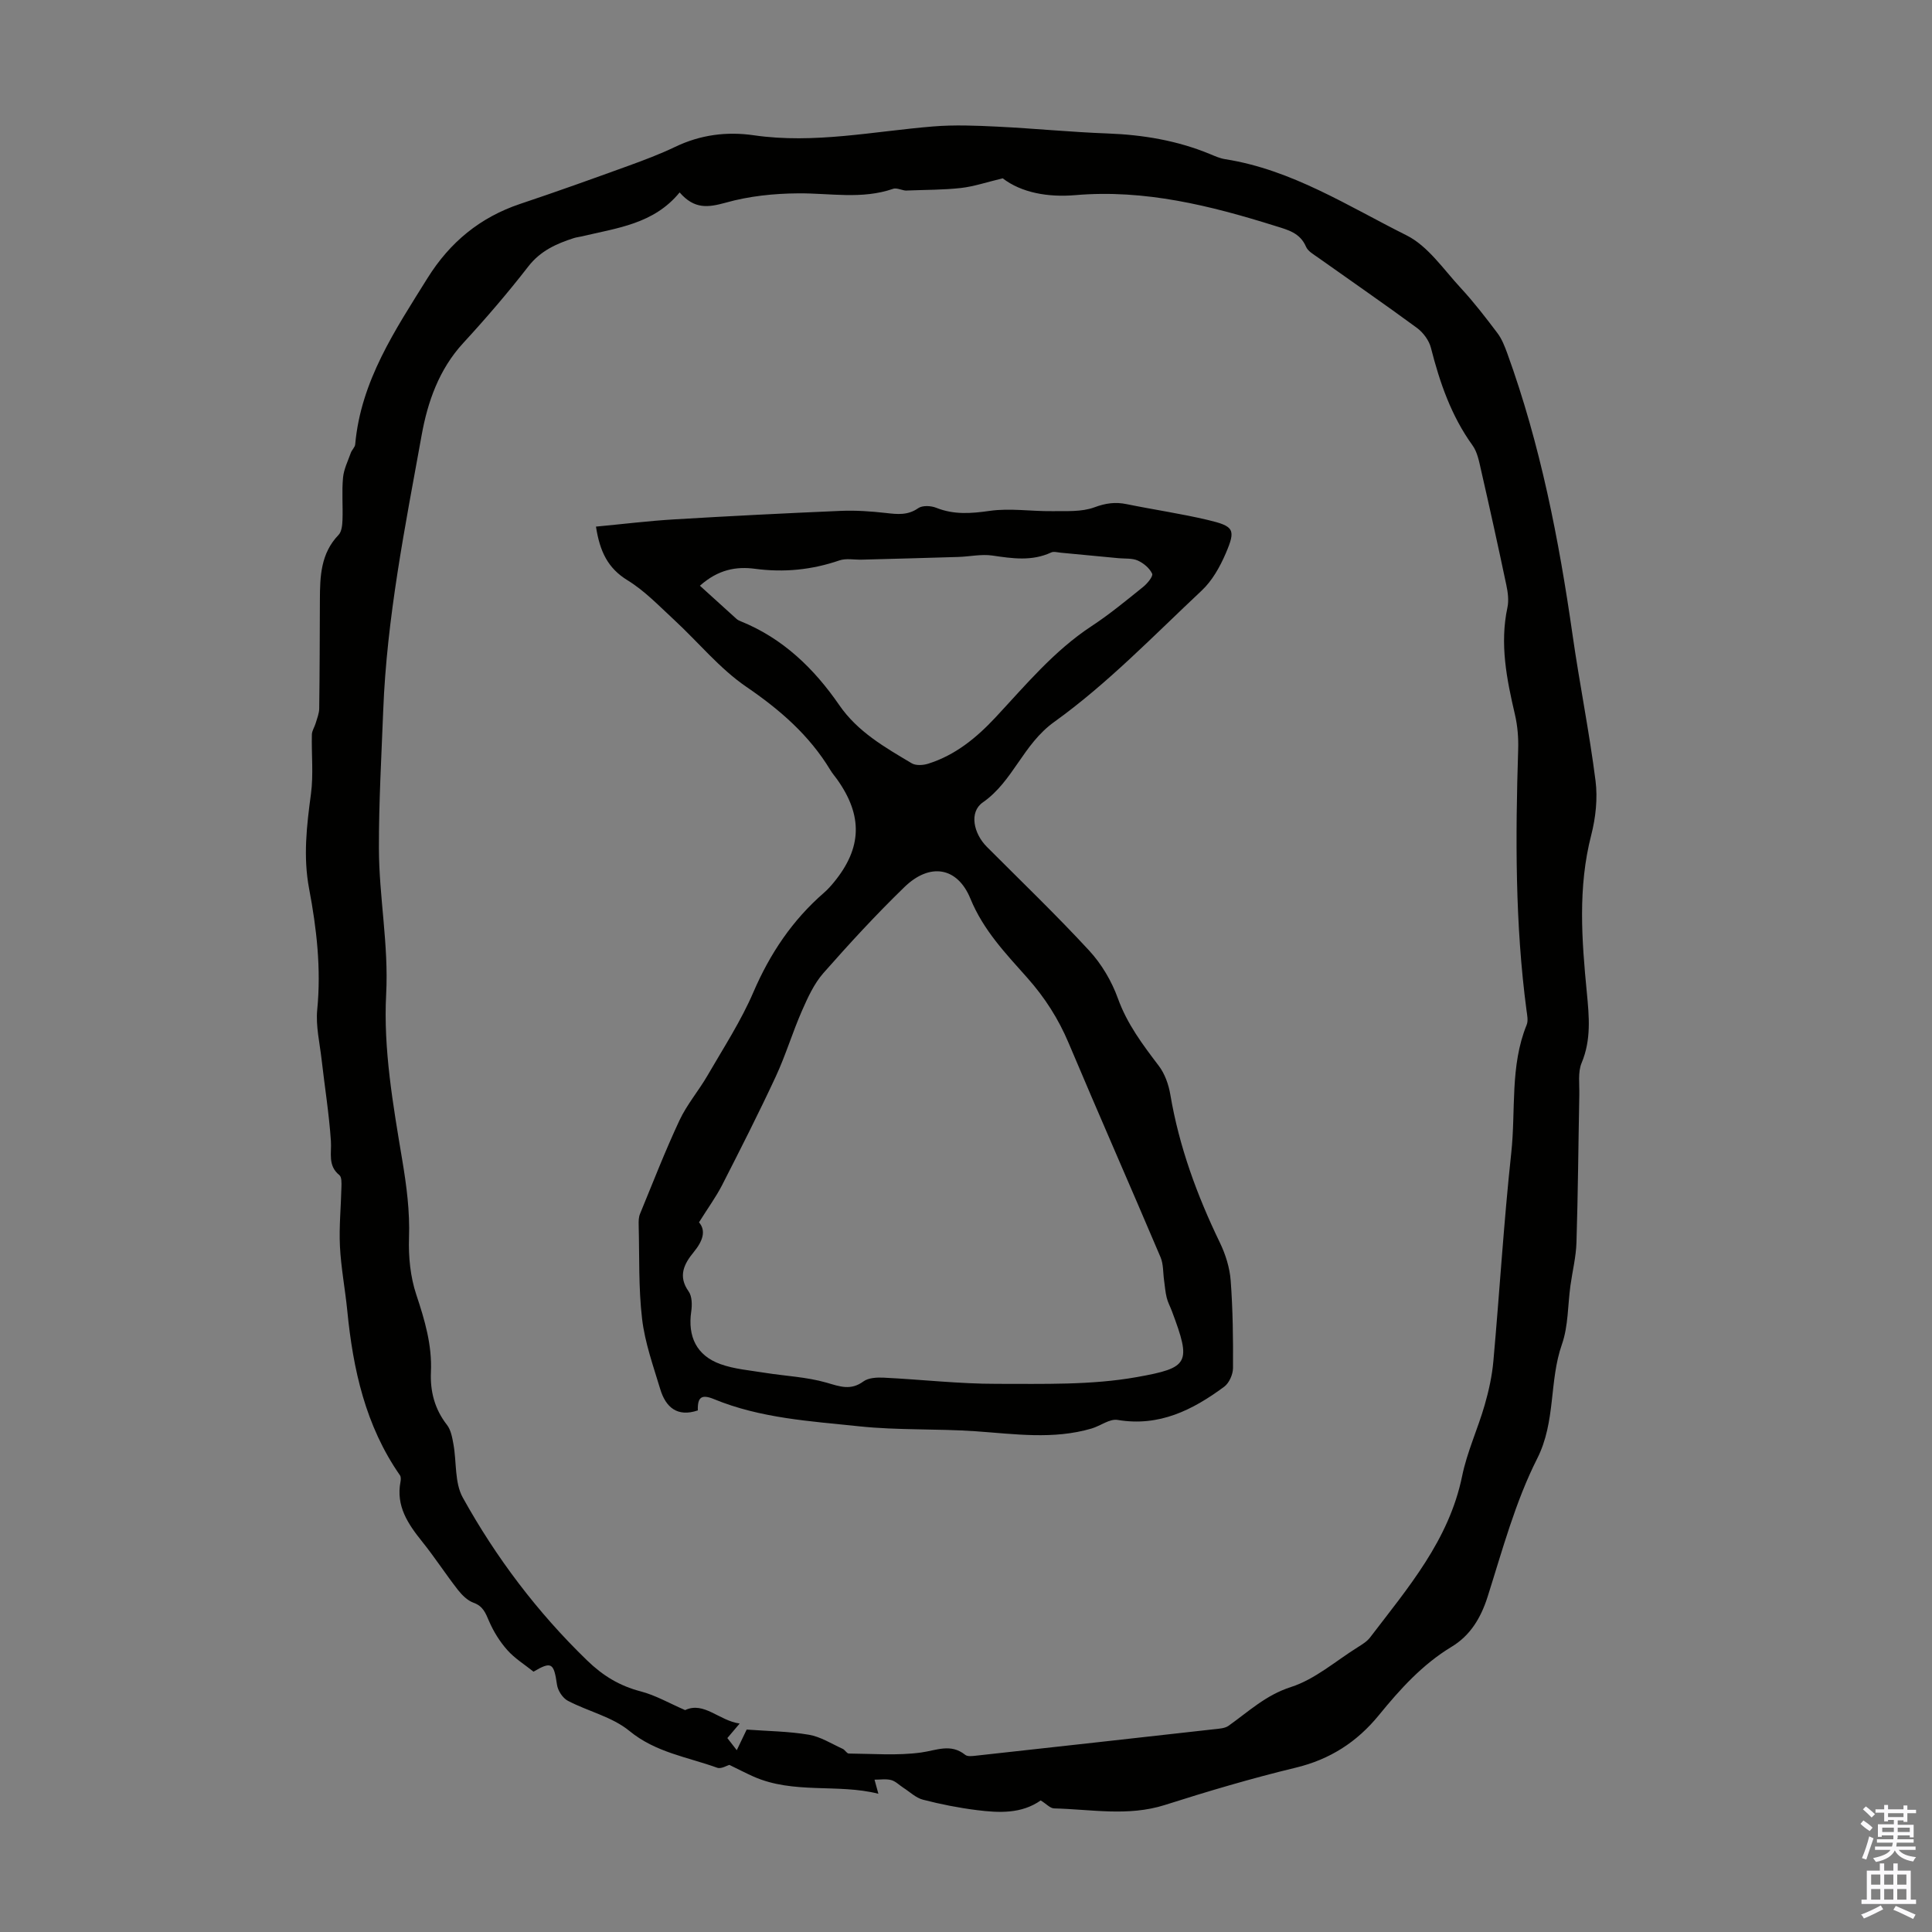 <svg enable-background="new 0 0 400 400" viewBox="0 0 400 400" xmlns="http://www.w3.org/2000/svg"><rect x="0" y="0" width="400" height="400" fill="#808080" stroke="none"/><path d="m215.47 372.76c-4 2.8-8.61 2.58-13.19 2.01-3.76-.47-7.51-1.21-11.18-2.16-1.48-.38-2.73-1.62-4.08-2.48-.84-.54-1.6-1.35-2.52-1.59-1.08-.28-2.29-.07-3.44-.08.27.98.54 1.95.8 2.92-8.38-2.14-17.55.14-25.9-3.58-1.56-.7-3.08-1.49-4.96-2.4-.47.12-1.68.89-2.52.59-6.16-2.23-12.72-3.14-18.17-7.62-3.55-2.92-8.54-4.04-12.74-6.24-1.07-.56-2.08-2.11-2.25-3.33-.65-4.53-1.13-4.89-4.86-2.7-1.85-1.48-3.89-2.74-5.41-4.45-1.56-1.75-2.86-3.84-3.79-5.99-.73-1.7-1.24-3.12-3.22-3.83-1.25-.45-2.39-1.59-3.25-2.68-2.54-3.26-4.8-6.76-7.39-9.98-2.94-3.66-5.45-7.36-4.48-12.4.08-.42.11-1-.11-1.32-7.14-10.25-9.72-21.94-10.91-34.09-.44-4.45-1.3-8.88-1.52-13.33-.2-4.08.22-8.18.31-12.28.02-.83.07-2.05-.42-2.45-2.45-1.98-1.59-4.53-1.76-7.06-.38-5.66-1.29-11.27-1.93-16.91-.39-3.43-1.23-6.93-.9-10.3.83-8.47-.12-16.78-1.68-25.02-1.26-6.65-.5-13.08.38-19.64.54-4.03.09-8.2.19-12.3.02-.78.56-1.55.79-2.34.29-1 .72-2.02.73-3.04.1-7.5.11-15 .14-22.5.02-4.85.16-9.61 3.87-13.45.65-.68.77-2.05.81-3.11.1-2.91-.16-5.84.11-8.73.16-1.76 1.02-3.46 1.62-5.16.22-.61.85-1.14.9-1.74 1.17-13.14 8.27-23.66 14.96-34.4 4.63-7.43 10.88-12.6 19.21-15.39 7.51-2.51 14.97-5.19 22.42-7.89 3.25-1.18 6.51-2.41 9.63-3.9 5.23-2.52 10.69-3.23 16.33-2.41 12.5 1.81 24.75-.82 37.1-1.83 4.41-.36 8.88-.18 13.32.04 7.59.37 15.16 1.13 22.75 1.41 7.34.27 14.44 1.45 21.24 4.26 1.03.43 2.08.9 3.17 1.07 13.8 2.17 25.41 9.71 37.53 15.76 4.45 2.22 7.66 7.05 11.22 10.89 2.73 2.95 5.2 6.16 7.62 9.37.91 1.21 1.49 2.72 2.02 4.16 6.86 18.91 10.69 38.52 13.53 58.37 1.44 10.07 3.47 20.07 4.75 30.16.46 3.65.03 7.62-.89 11.21-2.8 10.86-1.97 21.74-.91 32.66.47 4.91.93 9.71-1.08 14.52-.81 1.94-.43 4.4-.48 6.63-.2 10.18-.27 20.37-.59 30.55-.09 2.99-.84 5.96-1.25 8.94-.56 4.06-.43 8.36-1.76 12.15-2.69 7.67-1.23 15.95-5.12 23.65-4.54 8.98-7.2 18.95-10.27 28.62-1.4 4.4-3.6 8.02-7.44 10.34-6.07 3.67-10.68 8.79-15.07 14.17-4.54 5.56-10.12 9.16-17.22 10.87-9.12 2.2-18.14 4.87-27.08 7.72-7.65 2.43-15.3.89-22.95.71-.82-.03-1.63-.96-2.76-1.65zm-74.76-332.92c-5.36 6.56-13 7.36-20.25 9.1-.54.13-1.11.18-1.64.35-3.64 1.17-6.93 2.64-9.45 5.89-4.25 5.48-8.78 10.75-13.48 15.86-5 5.43-7.35 12.18-8.58 18.99-3.42 18.91-7.23 37.81-7.97 57.11-.37 9.48-.91 18.96-.89 28.44.01 10.08 2.04 19.97 1.5 30.26-.6 11.35 1.43 22.94 3.32 34.26.91 5.44 1.6 10.68 1.41 16.19-.13 3.92.28 8.07 1.51 11.76 1.75 5.26 3.28 10.42 3.03 16-.18 4.02.77 7.69 3.32 10.96.82 1.05 1.09 2.62 1.34 4 .67 3.7.22 7.96 1.93 11.04 6.91 12.46 15.45 23.76 25.75 33.73 3.27 3.17 6.71 5.26 11.08 6.4 3.08.8 5.93 2.46 9.21 3.88 3.88-1.85 7.04 2.19 11.29 2.78-1.02 1.2-1.72 2.03-2.55 3.01.64.82 1.22 1.57 1.95 2.51.8-1.67 1.46-3.05 2.05-4.27 4.47.33 8.73.36 12.88 1.07 2.43.41 4.69 1.87 7 2.92.48.21.84.96 1.26.97 4.99.04 10.05.46 14.96-.21 3.21-.44 6.14-1.94 9.16.49.49.39 1.51.24 2.26.16 16.45-1.81 32.9-3.63 49.35-5.48.99-.11 2.14-.17 2.89-.7 4.14-2.93 7.71-6.36 12.93-8.03 4.96-1.59 9.23-5.36 13.78-8.21.93-.59 1.95-1.2 2.6-2.05 7.84-10.28 16.34-20.13 19.06-33.42 1.02-5 3.24-9.75 4.66-14.68.86-2.98 1.54-6.07 1.81-9.15 1.29-14.35 2.15-28.75 3.7-43.08.96-8.84-.29-17.96 3.19-26.51.35-.85.1-2-.03-2.99-2.38-17.93-2.3-35.94-1.73-53.97.08-2.43-.12-4.94-.67-7.29-1.71-7.32-3.17-14.61-1.55-22.17.31-1.47.09-3.14-.23-4.64-1.68-7.98-3.44-15.95-5.26-23.91-.39-1.72-.75-3.63-1.74-5-4.41-6.11-6.78-13-8.61-20.19-.39-1.54-1.6-3.18-2.91-4.14-6.76-4.97-13.67-9.73-20.51-14.59-.9-.64-2.05-1.28-2.44-2.2-1.23-2.88-3.73-3.49-6.33-4.3-13.49-4.23-27.07-7.62-41.43-6.39-5.63.48-11.14-.48-15.04-3.48-3.38.81-5.98 1.7-8.64 2-3.65.41-7.35.37-11.03.52-.93.16-2.16-.65-3.01-.35-6.48 2.24-13.05.89-19.61.94-5.05.03-10.26.57-15.09 1.94-3.6.98-6.43 1.41-9.51-2.13z" fill="#010100"/><path d="m144.48 292.01c-4.24 1.44-6.65-.63-7.79-4.42-1.44-4.79-3.17-9.59-3.75-14.51-.76-6.42-.54-12.96-.71-19.45-.02-.77-.01-1.61.27-2.29 2.67-6.49 5.21-13.04 8.18-19.39 1.54-3.28 3.98-6.13 5.81-9.29 3.29-5.69 6.92-11.25 9.5-17.26 3.44-7.99 8.07-14.89 14.61-20.57.76-.66 1.44-1.42 2.07-2.19 5.81-7.09 6-13.77.63-21.3-.46-.64-.98-1.23-1.38-1.9-4.36-7.22-10.44-12.49-17.41-17.25-5.54-3.79-9.94-9.24-14.93-13.85-3.11-2.87-6.1-6.02-9.66-8.2-4.06-2.49-5.73-5.93-6.53-11.11 5.44-.51 10.82-1.18 16.22-1.5 11.49-.69 22.99-1.27 34.49-1.76 3.1-.13 6.24.09 9.33.44 2.37.27 4.51.52 6.68-1 .86-.6 2.63-.52 3.72-.08 3.68 1.47 7.23 1.19 11.08.64 4.21-.6 8.59.11 12.89.06 2.95-.04 6.11.19 8.77-.79 2.34-.87 4.35-1.15 6.7-.66 5.58 1.14 11.24 1.96 16.78 3.27 5.47 1.3 5.85 1.97 3.72 6.94-1.19 2.77-2.8 5.64-4.96 7.67-9.96 9.34-19.53 19.3-30.55 27.21-6.48 4.65-8.48 12.27-14.78 16.66-2.88 2-1.92 6.43.84 9.2 7.11 7.13 14.38 14.11 21.2 21.5 2.56 2.78 4.65 6.32 5.93 9.88 1.91 5.31 5.14 9.58 8.45 13.94 1.26 1.65 2.05 3.88 2.4 5.96 1.82 10.78 5.53 20.88 10.27 30.68 1.17 2.42 2.03 5.18 2.23 7.84.45 6.02.52 12.08.48 18.12-.01 1.32-.8 3.1-1.83 3.86-6.52 4.82-13.46 8.32-22.06 6.87-1.65-.28-3.56 1.24-5.39 1.78-7.93 2.33-15.94 1.13-23.96.57-8.01-.56-16.1-.18-24.08-1.02-10.17-1.07-20.5-1.66-30.15-5.64-2.56-1.05-3.42-.41-3.33 2.34zm.24-38.94c1.52 1.75.77 3.9-1.09 6.16-1.97 2.4-3.33 4.95-1.06 8.14.73 1.02.74 2.82.54 4.18-.75 5.16 1.1 9.09 6.03 10.87 2.88 1.04 6.07 1.29 9.14 1.79 4.28.69 8.7.86 12.83 2.05 2.78.8 5 1.69 7.65-.25 1.04-.76 2.79-.85 4.2-.78 7.81.38 15.62 1.29 23.42 1.28 9.7-.01 19.59.29 29.06-1.41 10.74-1.93 11.25-2.84 7.19-13.64-.35-.94-.85-1.84-1.08-2.81-.29-1.16-.37-2.38-.54-3.57-.23-1.6-.12-3.34-.73-4.78-6.29-14.81-12.78-29.53-19.03-44.35-2.11-5.01-4.92-9.4-8.53-13.47-4.47-5.04-9.1-9.82-11.81-16.43-2.7-6.59-8.42-7.48-13.66-2.39-5.85 5.67-11.39 11.69-16.78 17.81-1.93 2.2-3.23 5.06-4.43 7.79-1.97 4.49-3.38 9.24-5.45 13.68-3.52 7.57-7.31 15.03-11.11 22.47-1.26 2.44-2.9 4.68-4.76 7.66zm.19-131.8c2.68 2.44 5.12 4.66 7.58 6.87.24.22.57.37.87.49 8.71 3.52 15.17 9.76 20.39 17.34 3.83 5.57 9.46 8.75 15.01 12.06.86.51 2.35.42 3.4.09 5.61-1.76 10-5.36 13.94-9.58 6.25-6.7 12.1-13.78 19.89-18.9 3.73-2.45 7.2-5.32 10.69-8.13.86-.69 2.1-2.2 1.86-2.73-.52-1.14-1.77-2.18-2.96-2.72-1.16-.52-2.63-.37-3.96-.49-4-.38-8-.77-12-1.14-.66-.06-1.45-.3-1.98-.05-4 1.86-8.03 1.25-12.18.64-2.27-.33-4.67.21-7.01.29-6.68.21-13.36.38-20.04.56-1.55.04-3.23-.32-4.63.16-5.72 1.96-11.48 2.53-17.48 1.73-3.85-.51-7.6.13-11.39 3.51z" fill="#010100"/><g fill="#fbfafc"><path d="m385.2 377.6.6-.7c.6.4 1.3.9 1.9 1.5l-.6.7c-.8-.5-1.4-1-1.9-1.5zm.3 7.1c.6-1.4 1.1-2.9 1.5-4.5.3.1.6.3.9.4-.5 1.4-1 2.9-1.5 4.4zm.2-10.1.6-.6c.7.5 1.3 1.1 1.9 1.6l-.7.7c-.6-.6-1.2-1.2-1.8-1.7zm8.4-.8h.8v.9h1.8v.7h-1.8v1.8h-.8v-.3h-1.2v.9h3.3v2.6h-.8v-.4h-2.5c0 .3 0 .6-.1.8h3.4v.7h-3.5c0 .3-.1.6-.1.8h4v.7h-3.5c.7.9 1.9 1.3 3.6 1.5-.2.2-.4.5-.6.9-1.9-.3-3.2-1.1-3.8-2.3-.5 1.1-1.8 2-3.9 2.4-.2-.3-.4-.5-.6-.8 1.9-.4 3.1-.9 3.6-1.7h-3.2v-.7h3.5c.1-.2.1-.5.2-.8h-3.3v-.7h3.4c0-.2 0-.5 0-.8h-2.4v.3h-.8v-2.6h3.3v-.9h-1.2v.3h-.8v-1.8h-1.8v-.7h1.8v-.9h.8v.9h3.2zm-4.4 5.5h2.4c0-.3 0-.6 0-.9h-2.4zm1.2-3.1h3.2v-.8h-3.2zm4.4 2.2h-2.4v.9h2.5v-.9z"/><path d="m389.2 385.8h.9v1.5h1.9v-1.5h.9v1.5h2.7v6h1.1v.9h-11.3v-.9h1.1v-6h2.7zm.2 8.7.5.8c-1.2.6-2.5 1.3-4 1.9-.2-.3-.3-.6-.6-.8 1.6-.6 3-1.3 4.1-1.9zm-2-4.3h1.9v-2.1h-1.9zm0 3.1h1.9v-2.2h-1.9zm2.7-3.1h1.9v-2.1h-1.9zm0 3.1h1.9v-2.2h-1.9zm2.4 1.3c1.4.6 2.7 1.2 4.1 1.8l-.5.9c-1.5-.7-2.8-1.4-4.1-1.9zm2.2-6.5h-1.9v2.1h1.9zm-1.9 5.2h1.9v-2.2h-1.9z"/></g></svg>